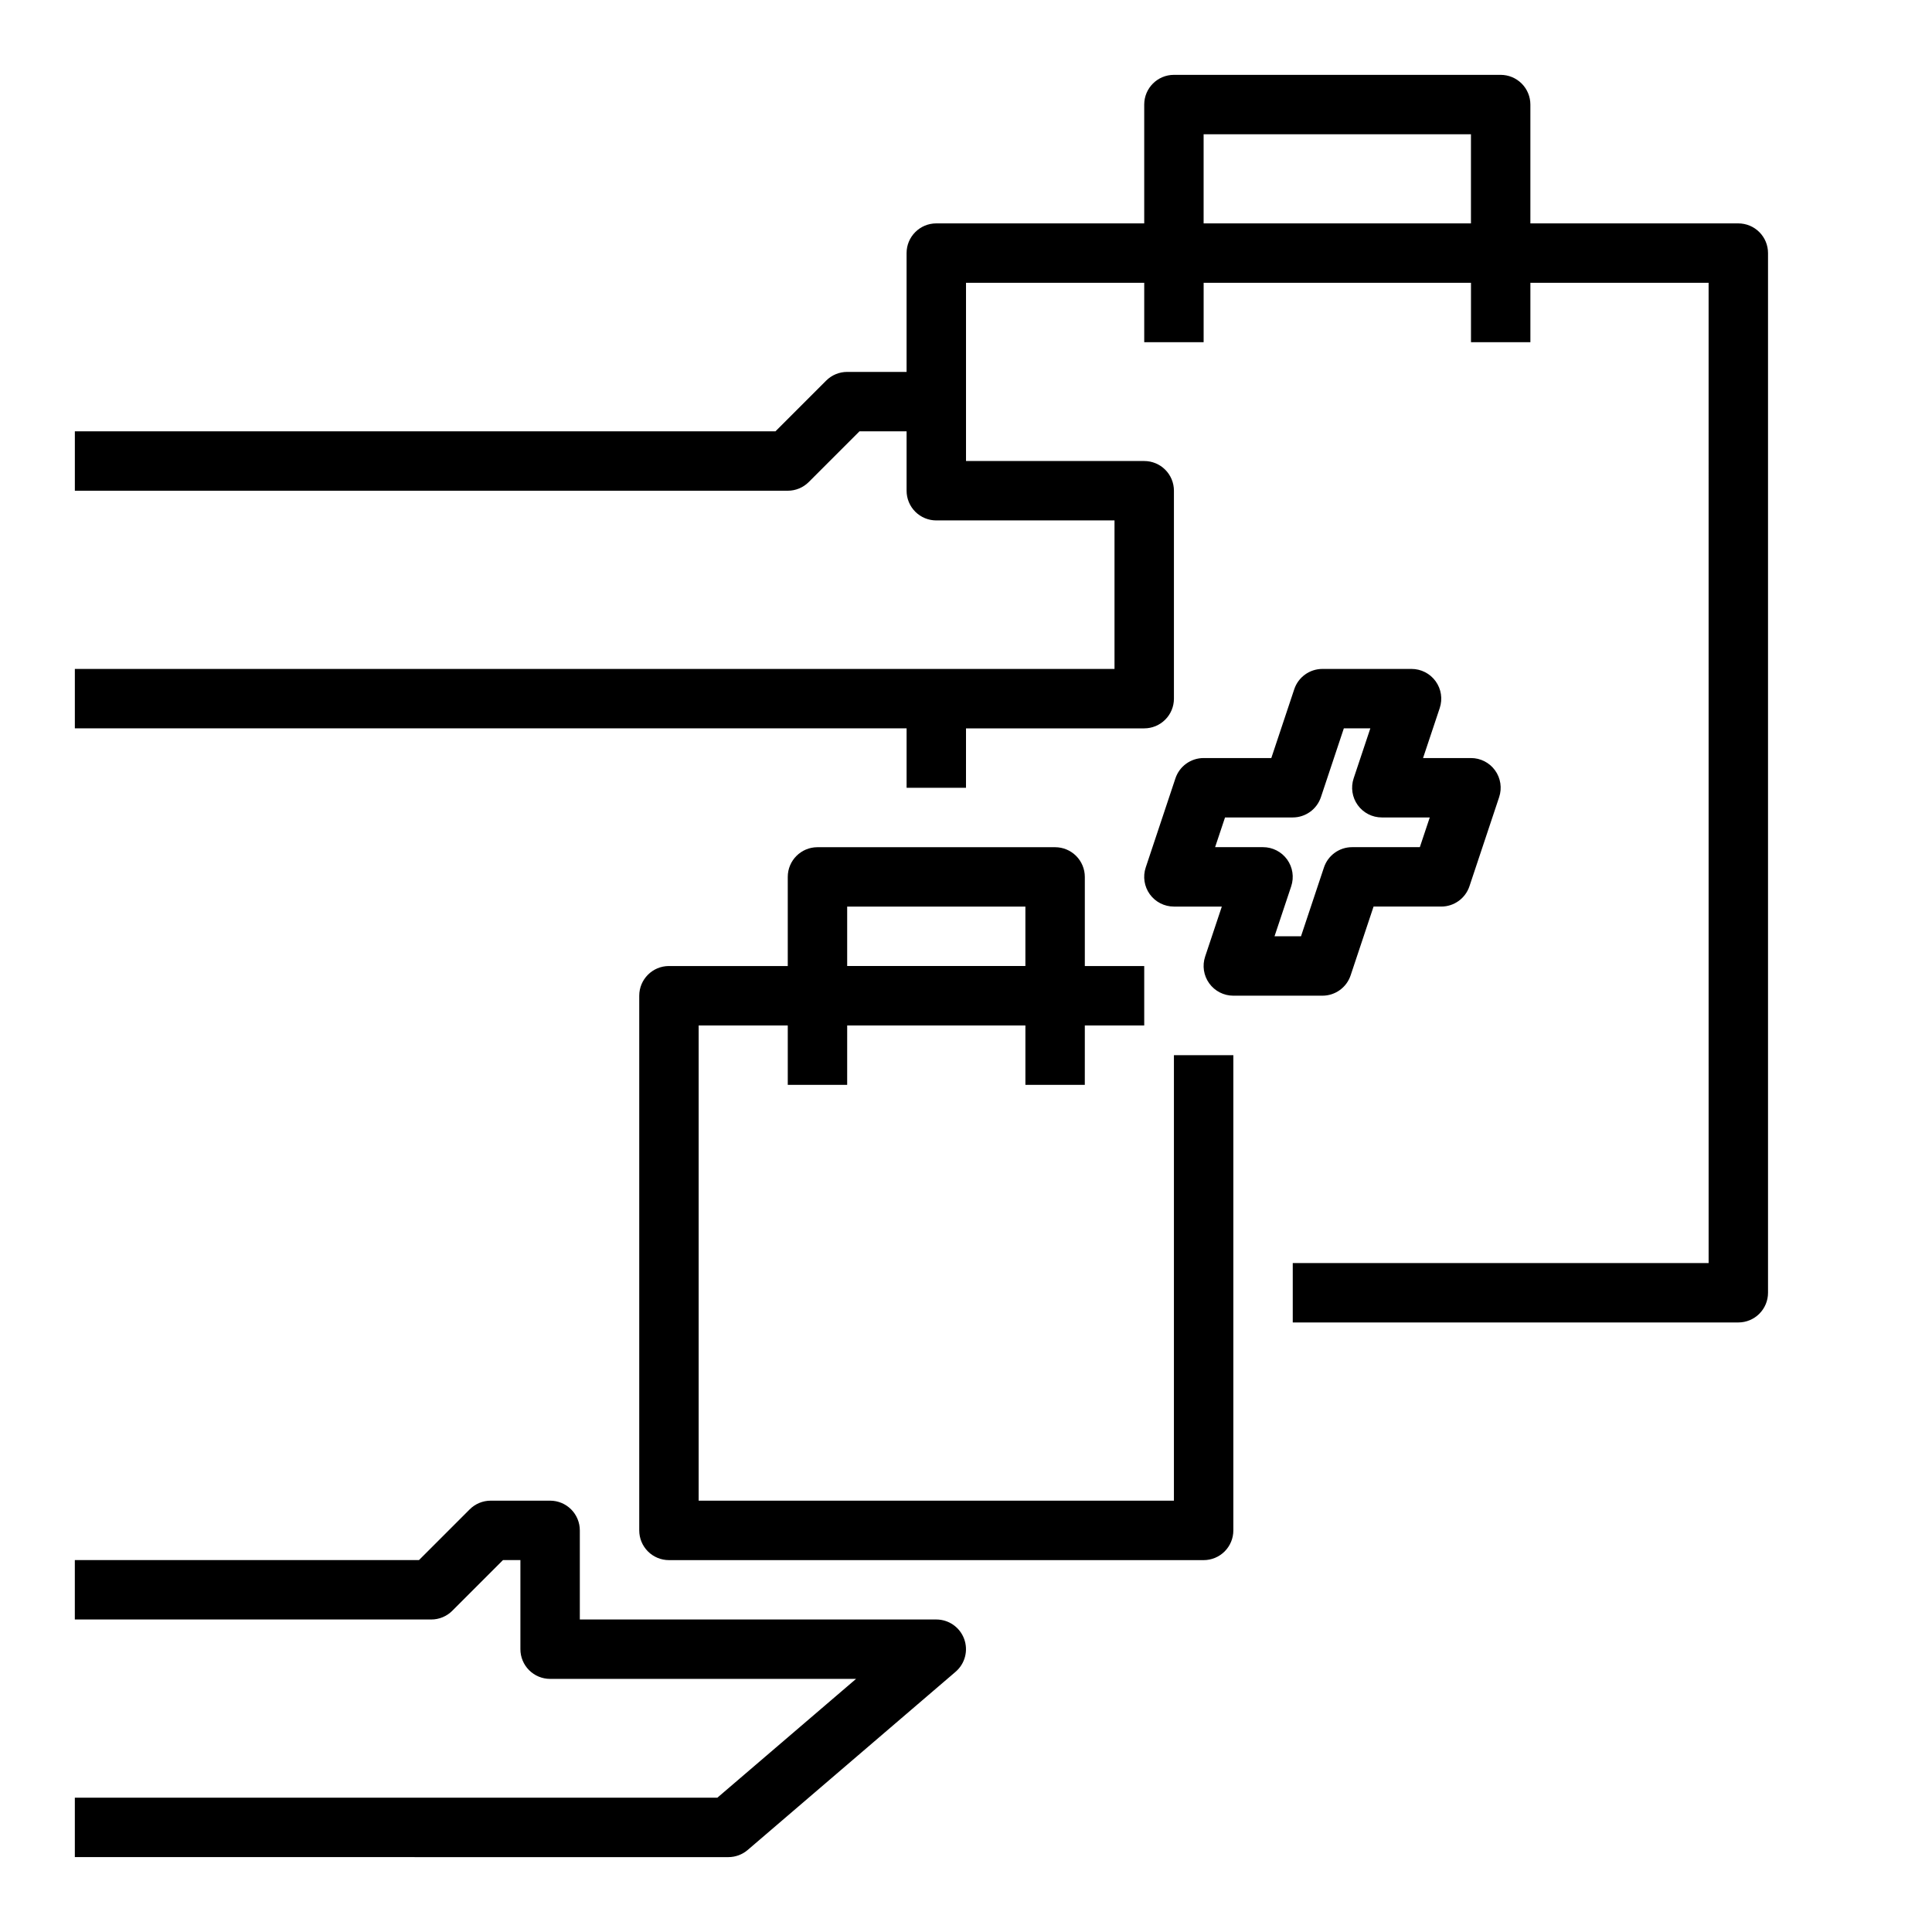 <?xml version="1.0" encoding="UTF-8"?>
<!-- Uploaded to: SVG Repo, www.svgrepo.com, Generator: SVG Repo Mixer Tools -->
<svg fill="#000000" width="800px" height="800px" version="1.1" viewBox="144 144 512 512" xmlns="http://www.w3.org/2000/svg">
 <g>
  <path d="m604.67 203.2h-55.105v-31.488c0-2.09-0.828-4.09-2.305-5.566-1.477-1.477-3.481-2.309-5.566-2.309h-86.594c-4.348 0-7.871 3.527-7.871 7.875v31.488h-55.105c-4.348 0-7.871 3.523-7.871 7.871v31.488h-15.742c-2.09 0-4.09 0.828-5.566 2.305l-13.438 13.438h-185.67v15.742l188.93 0.004c2.09 0 4.09-0.832 5.566-2.309l13.438-13.438h12.484v15.746c0 2.086 0.828 4.09 2.305 5.566 1.477 1.477 3.481 2.305 5.566 2.305h47.23v39.359h-275.52v15.742l220.42 0.004v15.742h15.742l0.004-15.742h47.23c2.09 0 4.09-0.832 5.566-2.309 1.477-1.473 2.305-3.477 2.305-5.566v-55.102c0-2.09-0.828-4.09-2.305-5.566-1.477-1.477-3.477-2.305-5.566-2.305h-47.23v-47.234h47.23v15.742h15.742l0.004-15.742h70.848v15.742h15.742v-15.742h47.23l0.004 259.78h-110.21v15.742h118.08c2.086 0 4.09-0.828 5.566-2.305 1.477-1.477 2.305-3.477 2.305-5.566v-275.52c0-2.09-0.828-4.09-2.305-5.566-1.477-1.477-3.481-2.305-5.566-2.305zm-141.7 0v-23.617h70.848v23.617z"/>
  <path d="m455.1 541.7h-125.95v-125.95h23.617v15.742h15.742l0.004-15.742h47.23v15.742h15.742l0.004-15.742h15.742v-15.742h-15.742v-23.617c0-2.09-0.832-4.09-2.309-5.566-1.477-1.477-3.477-2.305-5.566-2.305h-62.977c-4.348 0-7.871 3.523-7.871 7.871v23.617h-31.488c-4.348 0-7.871 3.523-7.871 7.871v141.7c0 2.09 0.828 4.09 2.305 5.566 1.477 1.477 3.481 2.305 5.566 2.305h141.7c2.086 0 4.09-0.828 5.566-2.305 1.473-1.477 2.305-3.477 2.305-5.566v-125.95h-15.746zm-86.59-157.44h47.23v15.742l-47.23 0.004z"/>
  <path d="m392.12 573.18h-94.461v-23.617c0-2.086-0.832-4.09-2.309-5.566-1.477-1.477-3.477-2.305-5.566-2.305h-15.742c-2.09 0-4.09 0.828-5.566 2.305l-13.438 13.438h-91.207v15.742l94.465 0.004c2.09 0 4.09-0.832 5.566-2.309l13.438-13.438h4.613v23.617c0 2.09 0.828 4.09 2.305 5.566 1.477 1.477 3.481 2.305 5.566 2.305h81.082l-36.762 31.488h-170.27v15.742l173.19 0.004c1.879 0 3.695-0.676 5.125-1.898l55.105-47.23h-0.004c2.5-2.144 3.402-5.621 2.258-8.707-1.141-3.09-4.086-5.141-7.383-5.141z"/>
  <path d="m501.93 402.48 6.078-18.23h17.938c3.391 0 6.402-2.168 7.473-5.383l7.871-23.617c0.801-2.402 0.398-5.039-1.082-7.094-1.48-2.051-3.859-3.266-6.387-3.266h-12.699l4.426-13.258c0.797-2.398 0.395-5.039-1.086-7.09-1.48-2.055-3.856-3.269-6.387-3.269h-23.617c-3.387 0-6.398 2.168-7.469 5.387l-6.078 18.23h-17.938c-3.391 0-6.402 2.168-7.473 5.383l-7.871 23.617c-0.801 2.402-0.398 5.039 1.082 7.094 1.48 2.051 3.859 3.266 6.387 3.266h12.699l-4.426 13.258c-0.797 2.398-0.395 5.039 1.086 7.09 1.48 2.055 3.856 3.269 6.387 3.269h23.617-0.004c3.391 0 6.402-2.168 7.473-5.387zm-20.168-10.359 4.426-13.258-0.004 0.004c0.801-2.402 0.398-5.039-1.082-7.094-1.48-2.051-3.856-3.266-6.387-3.266h-12.699l2.629-7.871 17.941-0.004c3.391 0.004 6.398-2.168 7.473-5.383l6.074-18.23h7.023l-4.426 13.258v-0.004c-0.797 2.402-0.395 5.039 1.086 7.094 1.48 2.051 3.856 3.269 6.387 3.266h12.699l-2.629 7.871-17.941 0.004c-3.391-0.004-6.402 2.168-7.473 5.383l-6.078 18.23z"/>
 </g>
</svg>